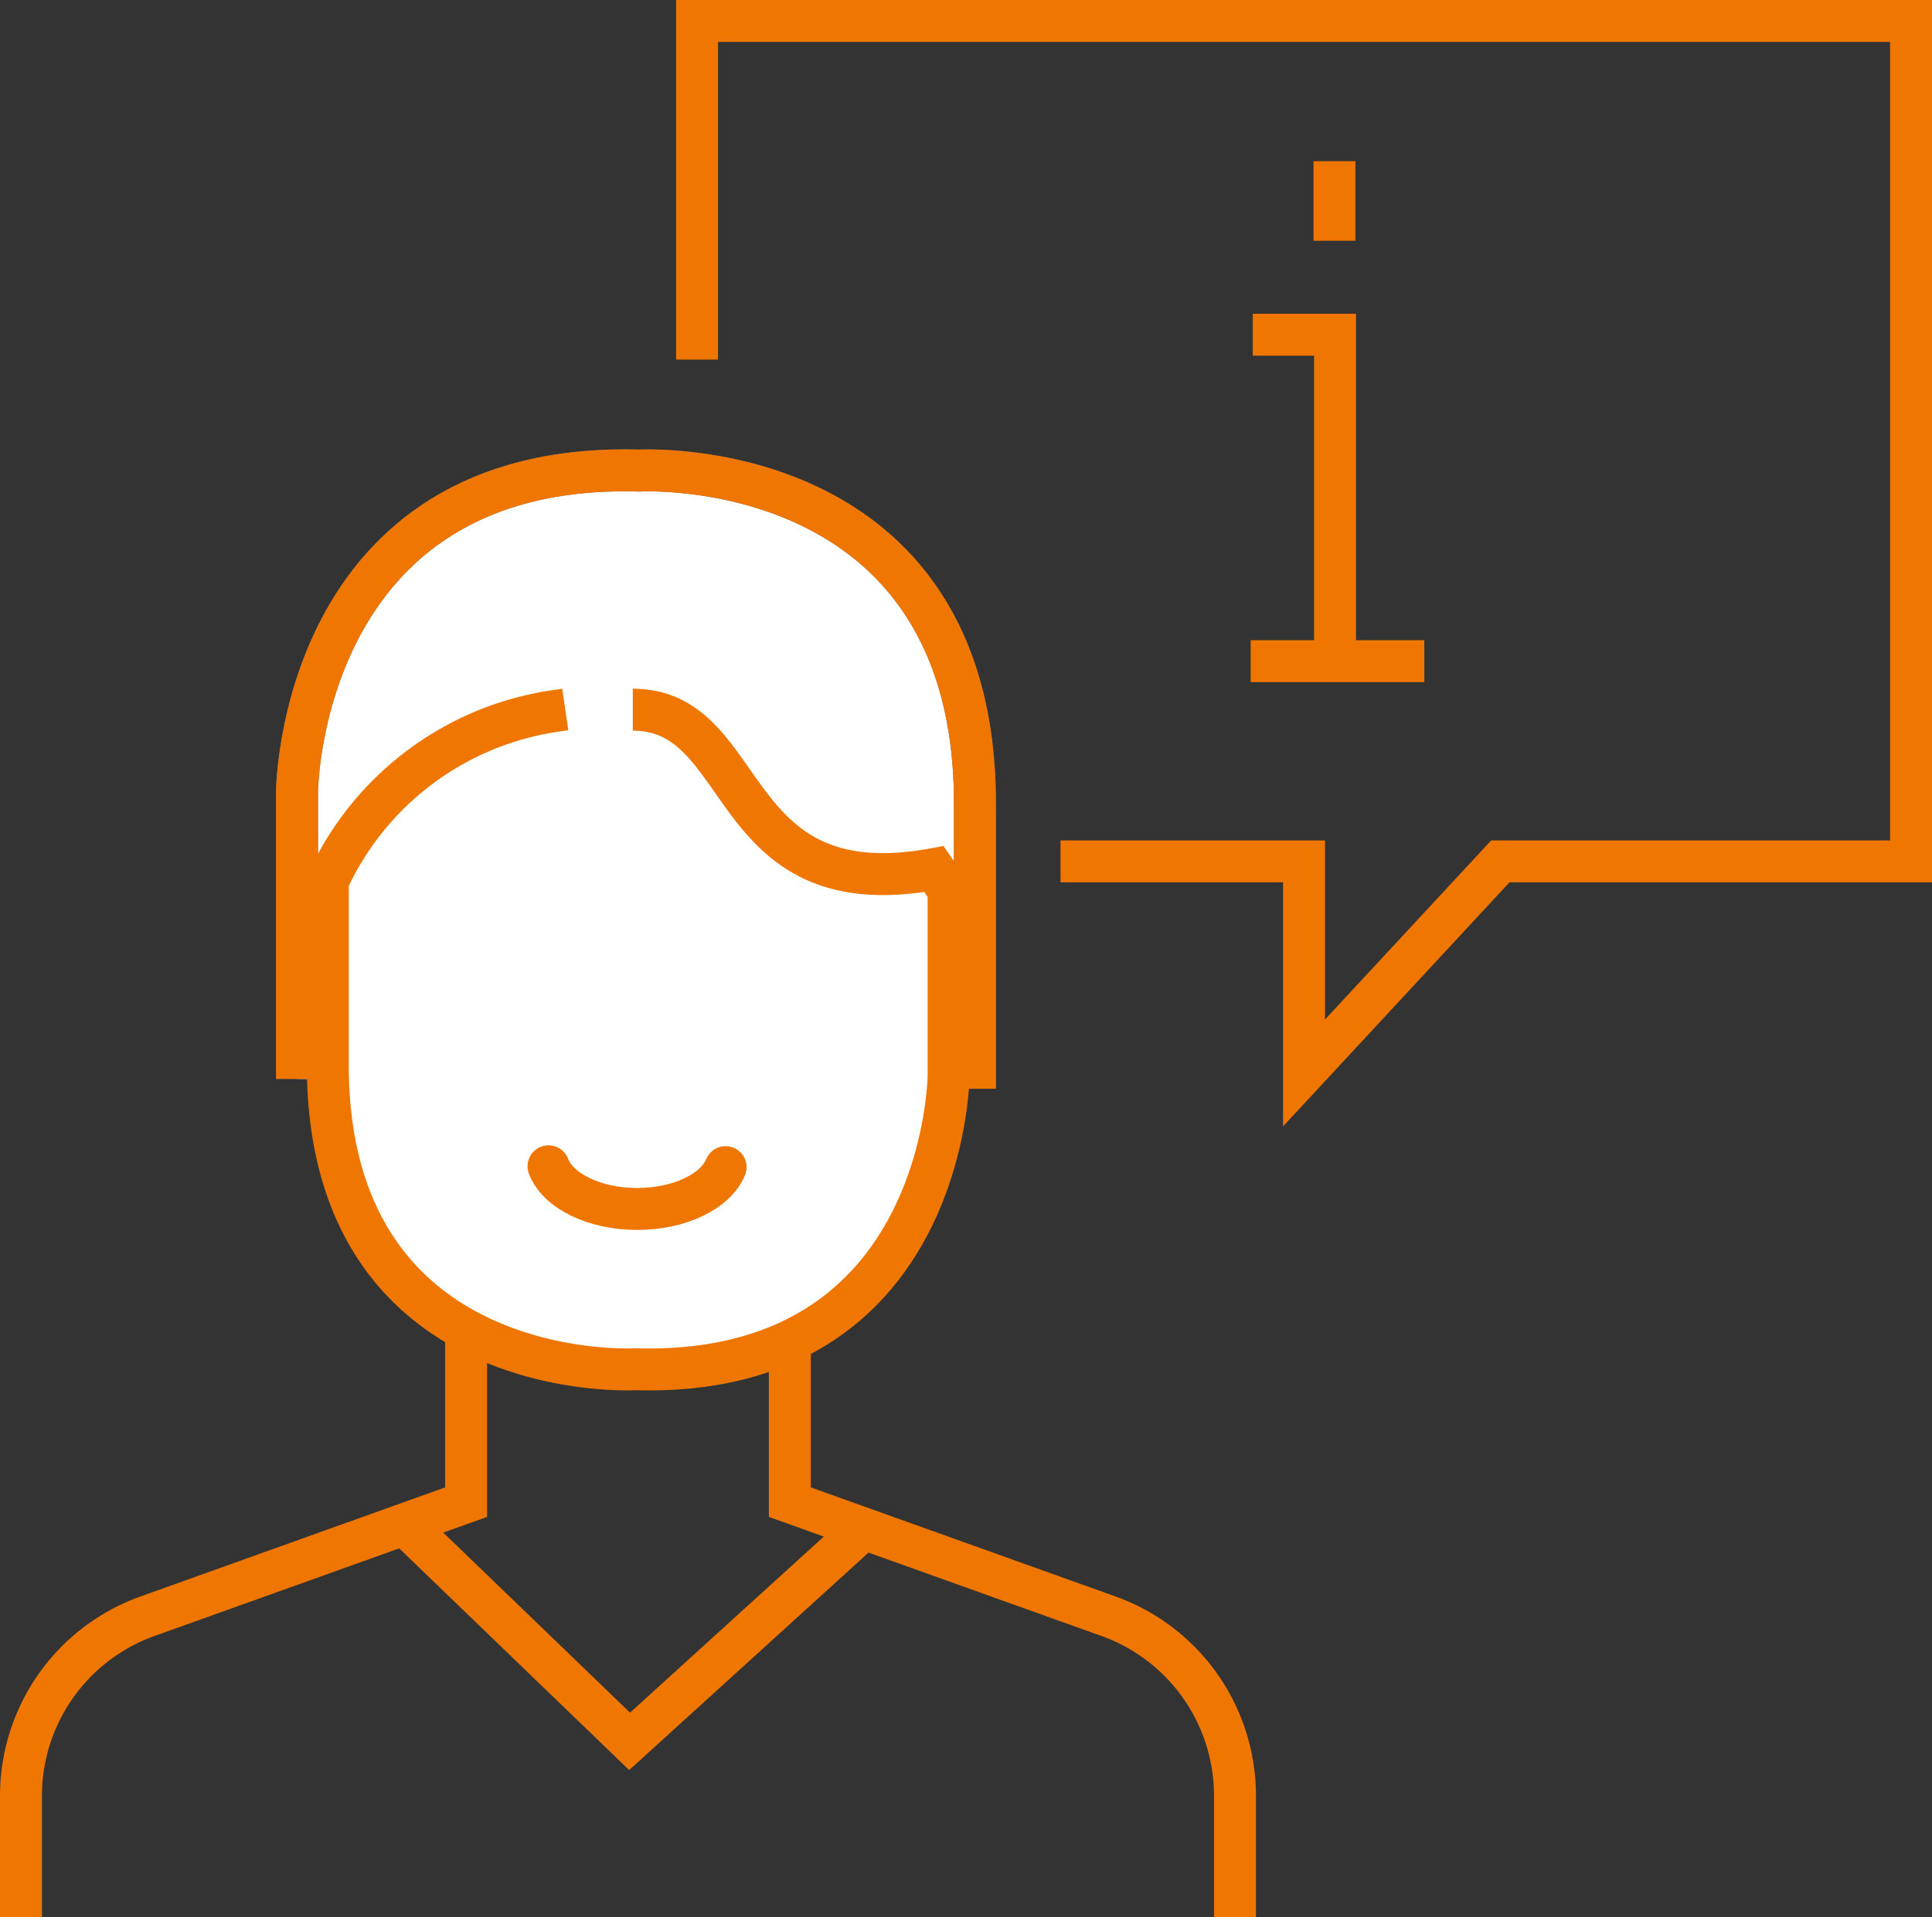 <svg xmlns="http://www.w3.org/2000/svg" width="92.102" height="91.418" viewBox="0 0 92.102 91.418">
  <rect x="0" y="0" width="92.102" height="91.418" fill="#333333" stroke="none"/>
  <g id="Gruppe_559" data-name="Gruppe 559" transform="translate(-572.837 376.192)">
    <path id="Pfad_3060" data-name="Pfad 3060" d="M69.134,183.15v-5.742a9.093,9.093,0,0,0-6.014-8.609l-15.207-5.445v-8.9m-15.433.483v8.417L17.274,168.8a9.093,9.093,0,0,0-6.014,8.609v5.742" transform="translate(562.577 -467.924)" fill="none" stroke="#ee7601" stroke-miterlimit="10" stroke-width="2"/>
    <path id="Pfad_3061" data-name="Pfad 3061" d="M48.794,146.764v-15.5H44.872m-.1,15.564H53.05m-4.282-20.044v-3.794" transform="translate(587.686 -491.496)" fill="none" stroke="#ee7601" stroke-miterlimit="10" stroke-width="2"/>
    <path id="Pfad_3062" data-name="Pfad 3062" d="M51.1,160.9h0V147.453c.1-16.93-15.994-16.026-15.994-16.026-16.223-.472-16.323,15.317-16.323,15.317v13.687" transform="translate(568.213 -485.182)" fill="#fff" stroke="#707070" stroke-width="2"/>
    <path id="Pfad_3063" data-name="Pfad 3063" d="M51.1,160.9h0V147.453c.1-16.93-15.994-16.026-15.994-16.026-16.223-.472-16.323,15.317-16.323,15.317v13.687" transform="translate(568.213 -485.182)" fill="none" stroke="#ee7601" stroke-miterlimit="10" stroke-width="2"/>
    <path id="Pfad_3064" data-name="Pfad 3064" d="M30.942,137.935,30.5,138a14.182,14.182,0,0,0-10.878,8.123v8.6c-.094,15.5,14.647,14.67,14.647,14.67,14.857.43,14.948-14.023,14.948-14.023v-8.811l-.7-1.014c-10.084,1.844-8.651-7.6-14.355-7.6" transform="translate(568.842 -480.299)" fill="#fff"/>
    <path id="Pfad_3065" data-name="Pfad 3065" d="M30.942,137.935,30.5,138a14.182,14.182,0,0,0-10.878,8.123v8.6c-.094,15.5,14.647,14.67,14.647,14.67,14.857.43,14.948-14.023,14.948-14.023v-8.811l-.7-1.014c-10.084,1.844-8.651-7.6-14.355-7.6" transform="translate(568.842 -480.299)" fill="none" stroke="#ee7601" stroke-miterlimit="10" stroke-width="2"/>
    <path id="Pfad_3066" data-name="Pfad 3066" d="M21.6,160.041l10.924,10.533,11.046-10.038" transform="translate(570.327 -463.738)" fill="none" stroke="#ee7601" stroke-miterlimit="10" stroke-width="2"/>
    <path id="Pfad_3067" data-name="Pfad 3067" d="M47.013,159.237H58.622v10.087l9.358-10.087H87.559v-40.07H29.686v16.145" transform="translate(576.381 -494.359)" fill="none" stroke="#ee7601" stroke-miterlimit="10" stroke-width="2"/>
    <path id="Pfad_3068" data-name="Pfad 3068" d="M25.638,150.387c.443,1.165,2.167,2.034,4.228,2.034,2.038,0,3.747-.85,4.214-1.994" transform="translate(573.348 -470.97)" fill="none" stroke="#ee7601" stroke-linecap="round" stroke-miterlimit="10" stroke-width="2"/>
  </g>
</svg>
